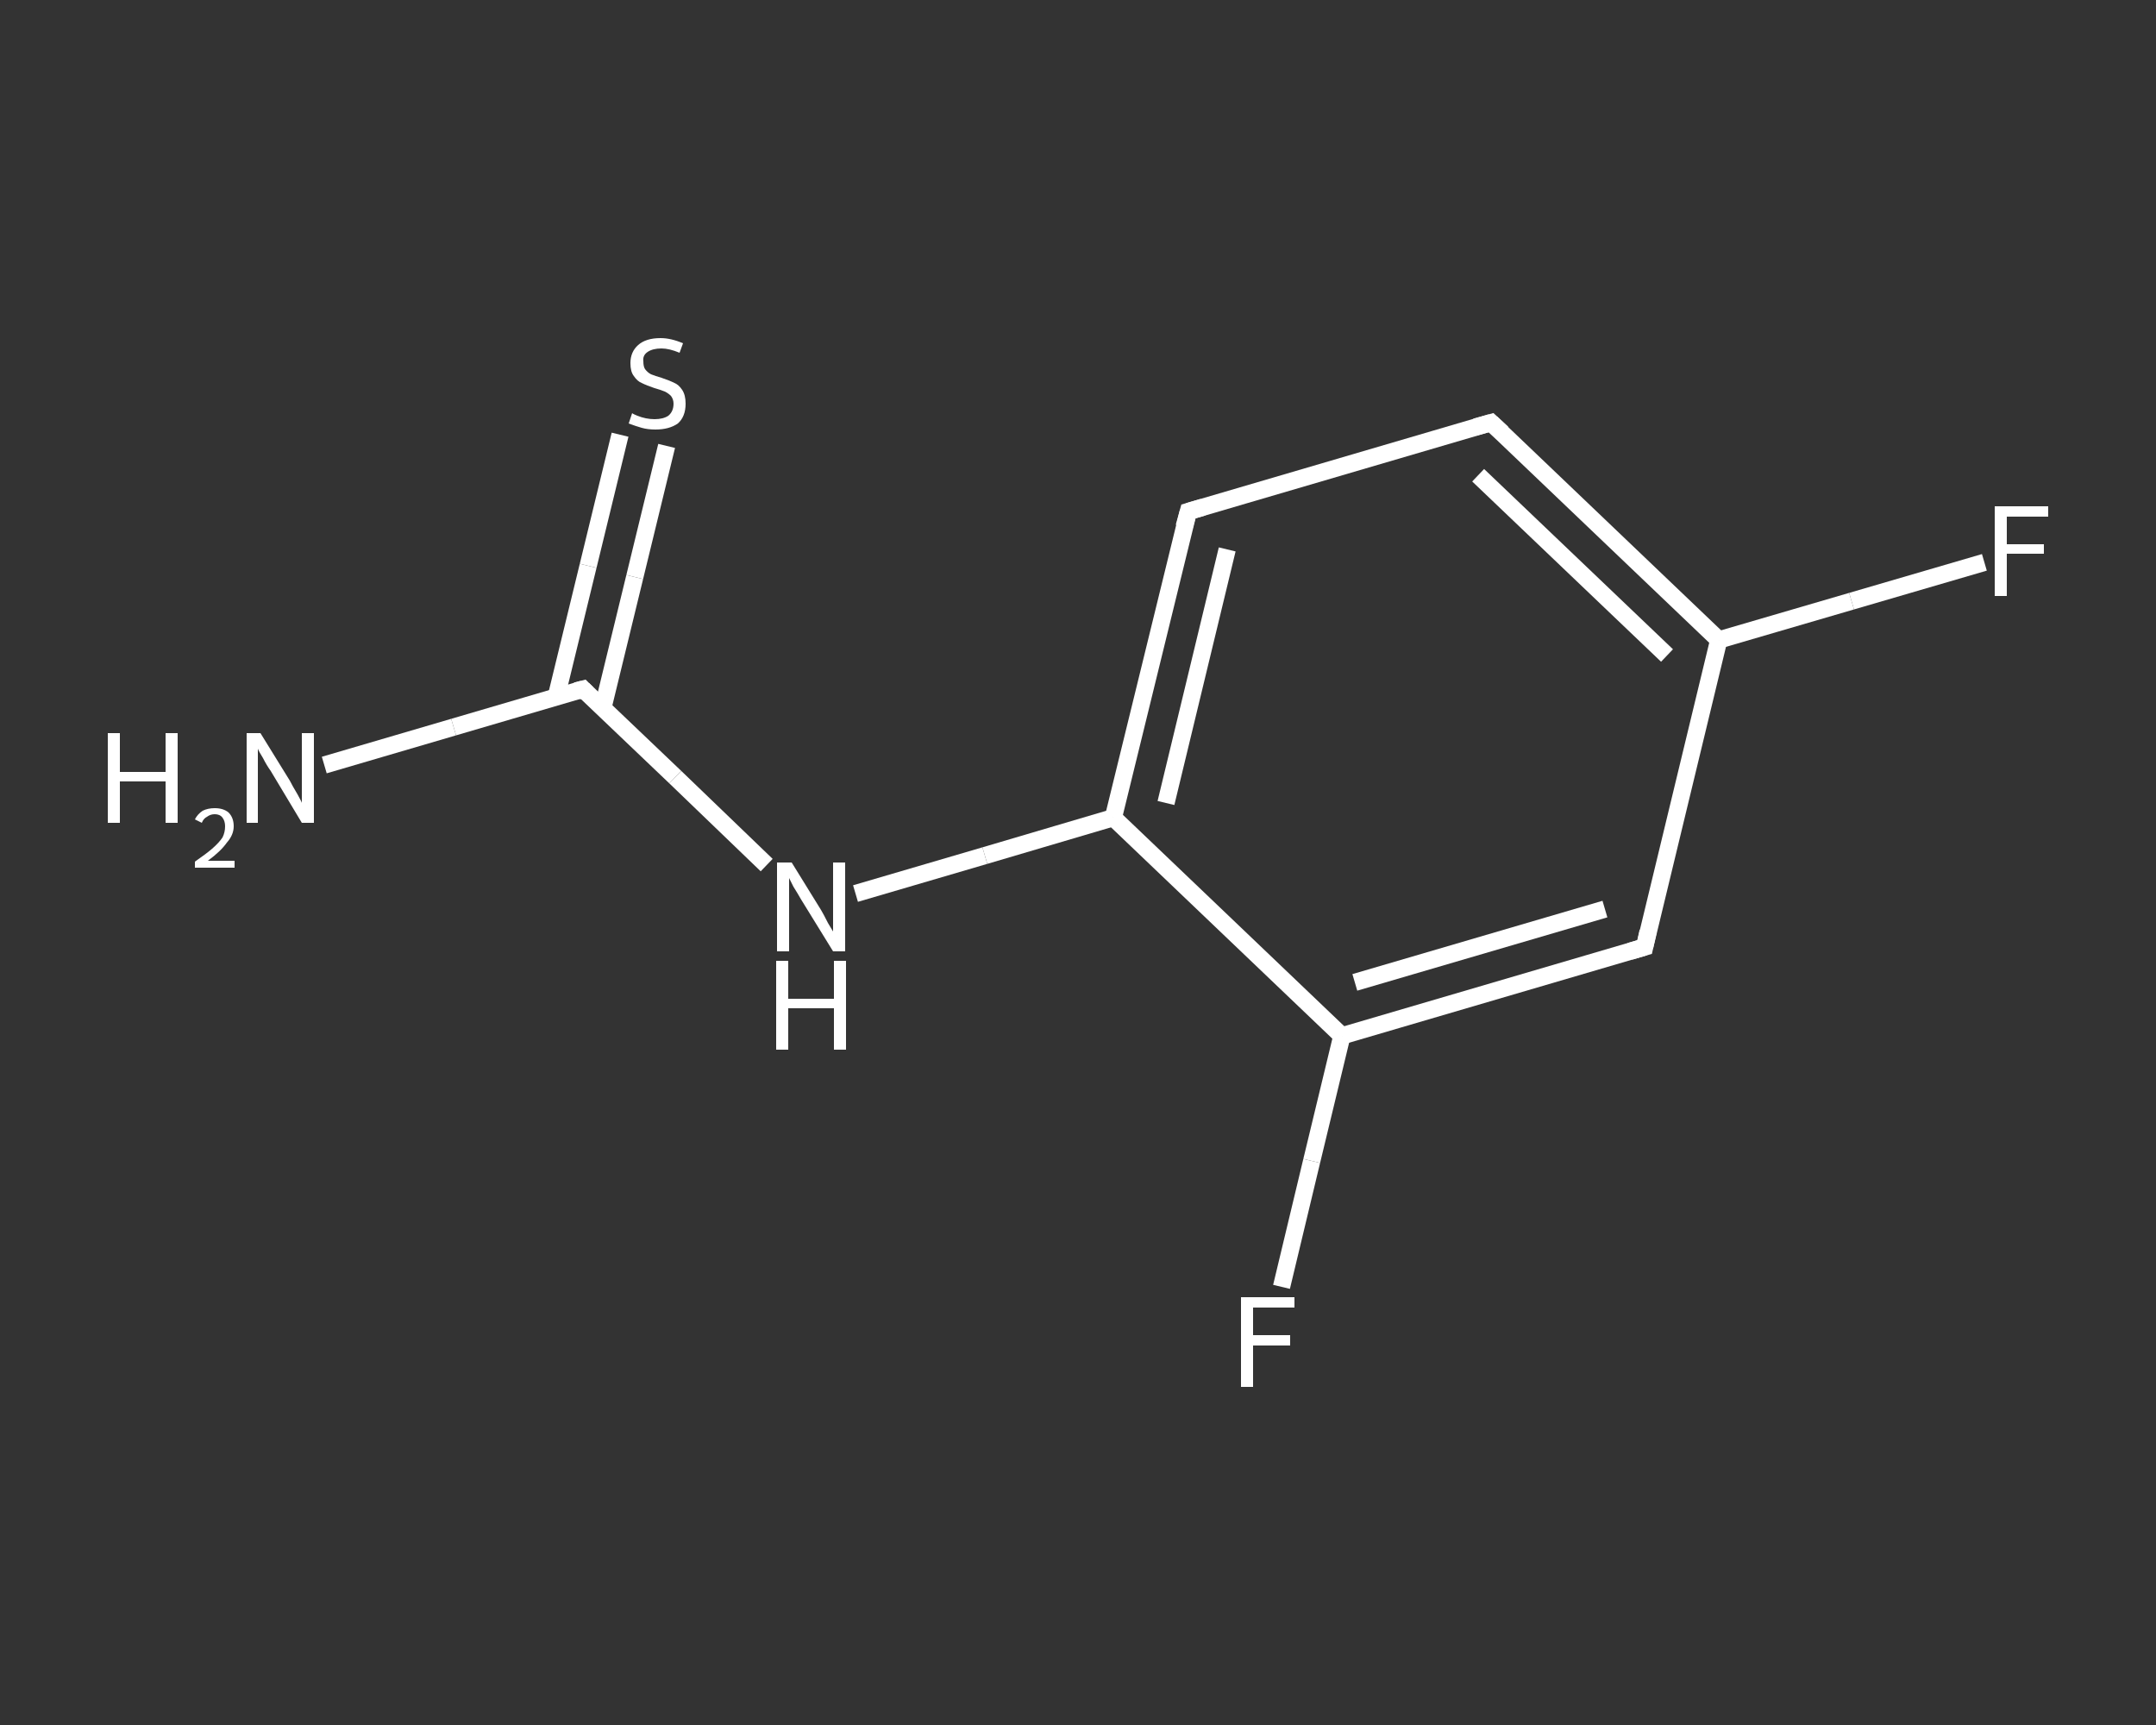 <?xml version='1.0' encoding='iso-8859-1'?>
<svg version='1.1' baseProfile='full'
              xmlns='http://www.w3.org/2000/svg'
                      xmlns:rdkit='http://www.rdkit.org/xml'
                      xmlns:xlink='http://www.w3.org/1999/xlink'
                  xml:space='preserve'
width='250px' height='200px' viewBox='0 0 250 200'>
<rect x="0" y="0" width="250" height="200" fill="#333333" stroke="none"/>
<!-- END OF HEADER -->
<rect style='opacity:1.0;fill:transparent;stroke:none' width='250.0' height='200.0' x='0.0' y='0.0'> </rect>
<path class='bond-0 atom-0 atom-1' d='M 37.6,88.7 L 52.6,84.3' style='fill:none;fill-rule:evenodd;stroke:#FFFFFF;stroke-width:2.0px;stroke-linecap:butt;stroke-linejoin:miter;stroke-opacity:1' />
<path class='bond-0 atom-0 atom-1' d='M 52.6,84.3 L 67.6,79.9' style='fill:none;fill-rule:evenodd;stroke:#FFFFFF;stroke-width:2.0px;stroke-linecap:butt;stroke-linejoin:miter;stroke-opacity:1' />
<path class='bond-1 atom-1 atom-2' d='M 69.9,82.1 L 73.6,66.9' style='fill:none;fill-rule:evenodd;stroke:#FFFFFF;stroke-width:2.0px;stroke-linecap:butt;stroke-linejoin:miter;stroke-opacity:1' />
<path class='bond-1 atom-1 atom-2' d='M 73.6,66.9 L 77.3,51.7' style='fill:none;fill-rule:evenodd;stroke:#FFFFFF;stroke-width:2.0px;stroke-linecap:butt;stroke-linejoin:miter;stroke-opacity:1' />
<path class='bond-1 atom-1 atom-2' d='M 64.5,80.8 L 68.2,65.6' style='fill:none;fill-rule:evenodd;stroke:#FFFFFF;stroke-width:2.0px;stroke-linecap:butt;stroke-linejoin:miter;stroke-opacity:1' />
<path class='bond-1 atom-1 atom-2' d='M 68.2,65.6 L 71.9,50.4' style='fill:none;fill-rule:evenodd;stroke:#FFFFFF;stroke-width:2.0px;stroke-linecap:butt;stroke-linejoin:miter;stroke-opacity:1' />
<path class='bond-2 atom-1 atom-3' d='M 67.6,79.9 L 78.3,90.1' style='fill:none;fill-rule:evenodd;stroke:#FFFFFF;stroke-width:2.0px;stroke-linecap:butt;stroke-linejoin:miter;stroke-opacity:1' />
<path class='bond-2 atom-1 atom-3' d='M 78.3,90.1 L 88.9,100.3' style='fill:none;fill-rule:evenodd;stroke:#FFFFFF;stroke-width:2.0px;stroke-linecap:butt;stroke-linejoin:miter;stroke-opacity:1' />
<path class='bond-3 atom-3 atom-4' d='M 99.2,103.6 L 114.2,99.2' style='fill:none;fill-rule:evenodd;stroke:#FFFFFF;stroke-width:2.0px;stroke-linecap:butt;stroke-linejoin:miter;stroke-opacity:1' />
<path class='bond-3 atom-3 atom-4' d='M 114.2,99.2 L 129.1,94.8' style='fill:none;fill-rule:evenodd;stroke:#FFFFFF;stroke-width:2.0px;stroke-linecap:butt;stroke-linejoin:miter;stroke-opacity:1' />
<path class='bond-4 atom-4 atom-5' d='M 129.1,94.8 L 137.8,59.3' style='fill:none;fill-rule:evenodd;stroke:#FFFFFF;stroke-width:2.0px;stroke-linecap:butt;stroke-linejoin:miter;stroke-opacity:1' />
<path class='bond-4 atom-4 atom-5' d='M 135.2,93.1 L 142.3,63.7' style='fill:none;fill-rule:evenodd;stroke:#FFFFFF;stroke-width:2.0px;stroke-linecap:butt;stroke-linejoin:miter;stroke-opacity:1' />
<path class='bond-5 atom-5 atom-6' d='M 137.8,59.3 L 172.9,49.0' style='fill:none;fill-rule:evenodd;stroke:#FFFFFF;stroke-width:2.0px;stroke-linecap:butt;stroke-linejoin:miter;stroke-opacity:1' />
<path class='bond-6 atom-6 atom-7' d='M 172.9,49.0 L 199.3,74.2' style='fill:none;fill-rule:evenodd;stroke:#FFFFFF;stroke-width:2.0px;stroke-linecap:butt;stroke-linejoin:miter;stroke-opacity:1' />
<path class='bond-6 atom-6 atom-7' d='M 171.4,55.1 L 193.3,76.0' style='fill:none;fill-rule:evenodd;stroke:#FFFFFF;stroke-width:2.0px;stroke-linecap:butt;stroke-linejoin:miter;stroke-opacity:1' />
<path class='bond-7 atom-7 atom-8' d='M 199.3,74.2 L 214.7,69.7' style='fill:none;fill-rule:evenodd;stroke:#FFFFFF;stroke-width:2.0px;stroke-linecap:butt;stroke-linejoin:miter;stroke-opacity:1' />
<path class='bond-7 atom-7 atom-8' d='M 214.7,69.7 L 230.1,65.2' style='fill:none;fill-rule:evenodd;stroke:#FFFFFF;stroke-width:2.0px;stroke-linecap:butt;stroke-linejoin:miter;stroke-opacity:1' />
<path class='bond-8 atom-7 atom-9' d='M 199.3,74.2 L 190.7,109.8' style='fill:none;fill-rule:evenodd;stroke:#FFFFFF;stroke-width:2.0px;stroke-linecap:butt;stroke-linejoin:miter;stroke-opacity:1' />
<path class='bond-9 atom-9 atom-10' d='M 190.7,109.8 L 155.6,120.1' style='fill:none;fill-rule:evenodd;stroke:#FFFFFF;stroke-width:2.0px;stroke-linecap:butt;stroke-linejoin:miter;stroke-opacity:1' />
<path class='bond-9 atom-9 atom-10' d='M 186.1,105.4 L 157.1,113.9' style='fill:none;fill-rule:evenodd;stroke:#FFFFFF;stroke-width:2.0px;stroke-linecap:butt;stroke-linejoin:miter;stroke-opacity:1' />
<path class='bond-10 atom-10 atom-11' d='M 155.6,120.1 L 152.1,134.6' style='fill:none;fill-rule:evenodd;stroke:#FFFFFF;stroke-width:2.0px;stroke-linecap:butt;stroke-linejoin:miter;stroke-opacity:1' />
<path class='bond-10 atom-10 atom-11' d='M 152.1,134.6 L 148.6,149.2' style='fill:none;fill-rule:evenodd;stroke:#FFFFFF;stroke-width:2.0px;stroke-linecap:butt;stroke-linejoin:miter;stroke-opacity:1' />
<path class='bond-11 atom-10 atom-4' d='M 155.6,120.1 L 129.1,94.8' style='fill:none;fill-rule:evenodd;stroke:#FFFFFF;stroke-width:2.0px;stroke-linecap:butt;stroke-linejoin:miter;stroke-opacity:1' />
<path d='M 66.8,80.1 L 67.6,79.9 L 68.1,80.4' style='fill:none;stroke:#FFFFFF;stroke-width:2.0px;stroke-linecap:butt;stroke-linejoin:miter;stroke-opacity:1;' />
<path d='M 137.3,61.1 L 137.8,59.3 L 139.5,58.8' style='fill:none;stroke:#FFFFFF;stroke-width:2.0px;stroke-linecap:butt;stroke-linejoin:miter;stroke-opacity:1;' />
<path d='M 171.1,49.5 L 172.9,49.0 L 174.2,50.2' style='fill:none;stroke:#FFFFFF;stroke-width:2.0px;stroke-linecap:butt;stroke-linejoin:miter;stroke-opacity:1;' />
<path d='M 191.1,108.0 L 190.7,109.8 L 189.0,110.3' style='fill:none;stroke:#FFFFFF;stroke-width:2.0px;stroke-linecap:butt;stroke-linejoin:miter;stroke-opacity:1;' />
<path class='atom-0' d='M 12.5 85.0
L 13.9 85.0
L 13.9 89.5
L 19.2 89.5
L 19.2 85.0
L 20.6 85.0
L 20.6 95.4
L 19.2 95.4
L 19.2 90.6
L 13.9 90.6
L 13.9 95.4
L 12.5 95.4
L 12.5 85.0
' fill='#FFFFFF'/>
<path class='atom-0' d='M 22.6 95.0
Q 22.9 94.4, 23.5 94.0
Q 24.1 93.7, 24.9 93.7
Q 25.9 93.7, 26.5 94.2
Q 27.1 94.8, 27.1 95.8
Q 27.1 96.8, 26.3 97.7
Q 25.6 98.7, 24.1 99.8
L 27.2 99.8
L 27.2 100.6
L 22.6 100.6
L 22.6 99.9
Q 23.9 99.0, 24.6 98.4
Q 25.4 97.7, 25.8 97.1
Q 26.1 96.5, 26.1 95.8
Q 26.1 95.2, 25.8 94.8
Q 25.5 94.4, 24.9 94.4
Q 24.4 94.4, 24.0 94.7
Q 23.6 94.9, 23.4 95.4
L 22.6 95.0
' fill='#FFFFFF'/>
<path class='atom-0' d='M 30.2 85.0
L 33.6 90.5
Q 33.9 91.1, 34.5 92.1
Q 35.0 93.0, 35.0 93.1
L 35.0 85.0
L 36.4 85.0
L 36.4 95.4
L 35.0 95.4
L 31.4 89.4
Q 30.9 88.7, 30.5 87.9
Q 30.0 87.1, 29.9 86.8
L 29.9 95.4
L 28.6 95.4
L 28.6 85.0
L 30.2 85.0
' fill='#FFFFFF'/>
<path class='atom-2' d='M 73.3 47.9
Q 73.4 48.0, 73.9 48.2
Q 74.4 48.4, 74.9 48.5
Q 75.4 48.6, 75.9 48.6
Q 76.9 48.6, 77.5 48.2
Q 78.1 47.7, 78.1 46.8
Q 78.1 46.3, 77.8 45.9
Q 77.5 45.6, 77.1 45.4
Q 76.6 45.2, 75.9 45.0
Q 75.0 44.7, 74.4 44.4
Q 73.9 44.2, 73.5 43.6
Q 73.1 43.1, 73.1 42.1
Q 73.1 40.8, 74.0 40.0
Q 74.9 39.2, 76.6 39.2
Q 77.8 39.2, 79.2 39.8
L 78.8 40.9
Q 77.6 40.4, 76.7 40.4
Q 75.7 40.4, 75.1 40.8
Q 74.5 41.2, 74.6 41.9
Q 74.6 42.5, 74.8 42.8
Q 75.1 43.2, 75.5 43.4
Q 76.0 43.6, 76.7 43.8
Q 77.6 44.1, 78.2 44.4
Q 78.7 44.6, 79.1 45.2
Q 79.5 45.8, 79.5 46.8
Q 79.5 48.3, 78.6 49.1
Q 77.6 49.8, 76.0 49.8
Q 75.1 49.8, 74.4 49.6
Q 73.7 49.4, 72.9 49.1
L 73.3 47.9
' fill='#FFFFFF'/>
<path class='atom-3' d='M 91.8 100.0
L 95.2 105.5
Q 95.5 106.0, 96.0 107.0
Q 96.6 108.0, 96.6 108.0
L 96.6 100.0
L 98.0 100.0
L 98.0 110.3
L 96.6 110.3
L 92.9 104.3
Q 92.5 103.6, 92.0 102.8
Q 91.6 102.0, 91.5 101.8
L 91.5 110.3
L 90.1 110.3
L 90.1 100.0
L 91.8 100.0
' fill='#FFFFFF'/>
<path class='atom-3' d='M 90.0 111.4
L 91.4 111.4
L 91.4 115.8
L 96.7 115.8
L 96.7 111.4
L 98.1 111.4
L 98.1 121.7
L 96.7 121.7
L 96.7 116.9
L 91.4 116.9
L 91.4 121.7
L 90.0 121.7
L 90.0 111.4
' fill='#FFFFFF'/>
<path class='atom-8' d='M 231.3 58.7
L 237.5 58.7
L 237.5 59.9
L 232.7 59.9
L 232.7 63.1
L 237.0 63.1
L 237.0 64.2
L 232.7 64.2
L 232.7 69.1
L 231.3 69.1
L 231.3 58.7
' fill='#FFFFFF'/>
<path class='atom-11' d='M 143.9 150.4
L 150.1 150.4
L 150.1 151.6
L 145.3 151.6
L 145.3 154.8
L 149.6 154.8
L 149.6 156.0
L 145.3 156.0
L 145.3 160.8
L 143.9 160.8
L 143.9 150.4
' fill='#FFFFFF'/>
</svg>
